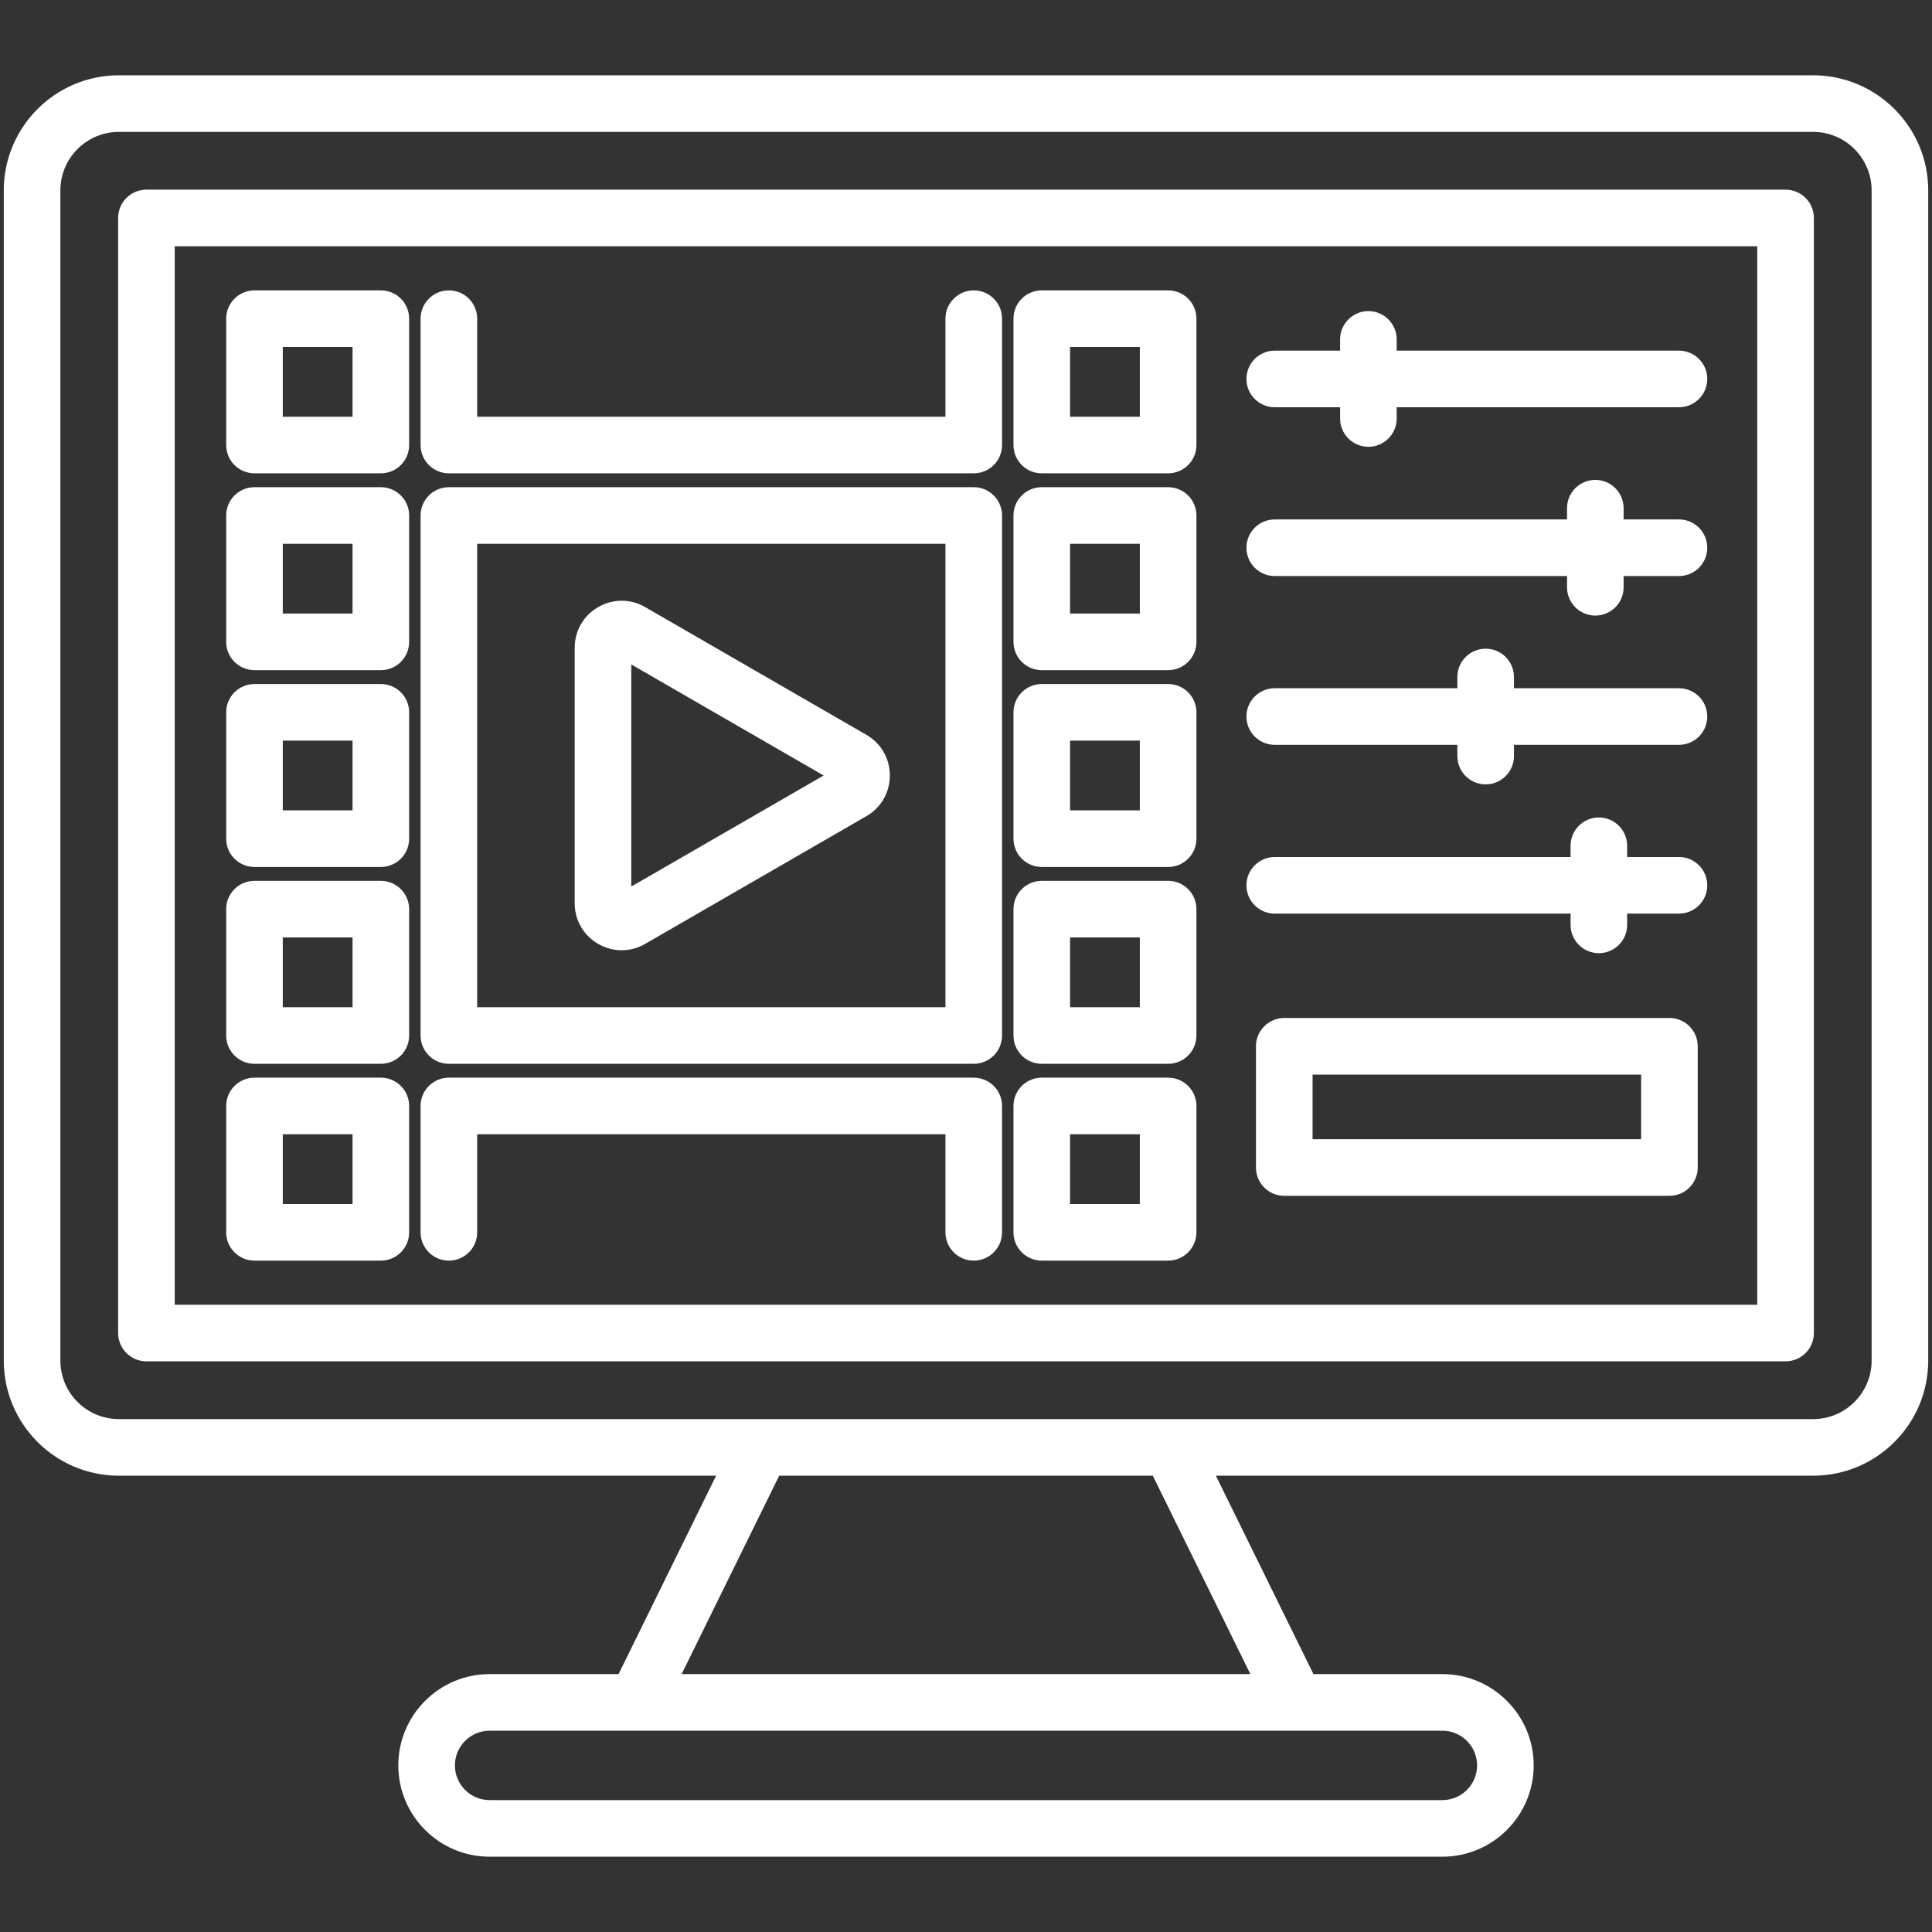 <svg id="Layer_1" enable-background="new 0 0 512 512" viewBox="0 0 512 512" xmlns="http://www.w3.org/2000/svg" width="300" height="300" version="1.1" xmlns:xlink="http://www.w3.org/1999/xlink" xmlns:svgjs="http://svgjs.dev/svgjs"><rect x="0" y="0" width="512" height="512" fill="#333333" stroke="none"/><g width="100%" height="100%" transform="matrix(1,0,0,1,0,0)"><path d="m480.504 19.955h-449.009c-16.815 0-30.495 13.68-30.495 30.495v310.13c0 16.815 13.68 30.495 30.495 30.495h158.282l-25.854 52.581h-34.173c-13.34 0-24.194 10.854-24.194 24.194s10.854 24.194 24.194 24.194h252.5c13.34 0 24.194-10.854 24.194-24.195 0-13.34-10.854-24.193-24.194-24.193h-34.174l-25.854-52.581h158.283c16.815 0 30.496-13.68 30.496-30.495v-310.13c-.001-16.815-13.681-30.495-30.497-30.495zm-89.061 447.895c0 5.069-4.125 9.194-9.194 9.194h-252.499c-5.069 0-9.194-4.125-9.194-9.195 0-5.069 4.125-9.193 9.194-9.193h252.5c5.069 0 9.193 4.125 9.193 9.194zm-60.083-24.194h-150.721l25.854-52.581h99.013zm164.64-83.076c0 8.544-6.951 15.495-15.496 15.495h-449.009c-8.544 0-15.495-6.951-15.495-15.495v-310.13c0-8.544 6.951-15.495 15.495-15.495h449.009c8.544 0 15.496 6.951 15.496 15.495zm-22.806-310.319h-434.388c-4.142 0-7.5 3.358-7.5 7.5v295.507c0 4.143 3.358 7.5 7.5 7.5h434.388c4.142 0 7.5-3.357 7.5-7.5v-295.507c0-4.142-3.358-7.5-7.5-7.5zm-7.5 295.507h-419.388v-280.507h419.388zm-354.236-19.19v-33.486c0-4.143 3.358-7.5 7.5-7.5h139.095c4.142 0 7.5 3.357 7.5 7.5v33.486c0 4.143-3.358 7.5-7.5 7.5s-7.5-3.357-7.5-7.5v-25.986h-124.095v25.986c0 4.143-3.358 7.5-7.5 7.5s-7.5-3.358-7.5-7.5zm7.5-44.659h139.094c4.142 0 7.5-3.357 7.5-7.5v-137.807c0-4.142-3.358-7.5-7.5-7.5h-139.094c-4.142 0-7.5 3.358-7.5 7.5v137.807c0 4.142 3.357 7.5 7.5 7.5zm7.5-137.807h124.094v122.807h-124.094zm-15-26.174v-33.486c0-4.142 3.358-7.5 7.5-7.5s7.5 3.358 7.5 7.5v25.986h124.095v-25.986c0-4.142 3.358-7.5 7.5-7.5s7.5 3.358 7.5 7.5v33.486c0 4.142-3.358 7.5-7.5 7.5h-139.095c-4.143 0-7.5-3.358-7.5-7.5zm-44.016 216.14h33.486c4.142 0 7.5-3.357 7.5-7.5v-33.486c0-4.143-3.358-7.5-7.5-7.5h-33.486c-4.142 0-7.5 3.357-7.5 7.5v33.486c0 4.142 3.358 7.5 7.5 7.5zm7.5-33.486h18.486v18.486h-18.486zm-7.5-122.994h33.486c4.142 0 7.5-3.358 7.5-7.5v-33.486c0-4.142-3.358-7.5-7.5-7.5h-33.486c-4.142 0-7.5 3.358-7.5 7.5v33.486c0 4.142 3.358 7.5 7.5 7.5zm7.5-33.486h18.486v18.486h-18.486zm-7.5 137.807h33.486c4.142 0 7.5-3.357 7.5-7.5v-33.486c0-4.143-3.358-7.5-7.5-7.5h-33.486c-4.142 0-7.5 3.357-7.5 7.5v33.486c0 4.142 3.358 7.5 7.5 7.5zm7.5-33.487h18.486v18.486h-18.486zm-7.5-122.994h33.486c4.142 0 7.5-3.358 7.5-7.5v-33.486c0-4.142-3.358-7.5-7.5-7.5h-33.486c-4.142 0-7.5 3.358-7.5 7.5v33.486c0 4.142 3.358 7.5 7.5 7.5zm7.5-33.486h18.486v18.486h-18.486zm-7.5 137.807h33.486c4.142 0 7.5-3.357 7.5-7.5v-33.486c0-4.142-3.358-7.5-7.5-7.5h-33.486c-4.142 0-7.5 3.358-7.5 7.5v33.486c0 4.142 3.358 7.5 7.5 7.5zm7.5-33.487h18.486v18.486h-18.486zm201.139 137.806h33.486c4.142 0 7.5-3.357 7.5-7.5v-33.486c0-4.143-3.358-7.5-7.5-7.5h-33.486c-4.142 0-7.5 3.357-7.5 7.5v33.486c0 4.142 3.357 7.5 7.5 7.5zm7.5-33.486h18.486v18.486h-18.486zm-7.5-70.833h33.486c4.142 0 7.5-3.357 7.5-7.5v-33.486c0-4.142-3.358-7.5-7.5-7.5h-33.486c-4.142 0-7.5 3.358-7.5 7.5v33.486c0 4.142 3.357 7.5 7.5 7.5zm7.5-33.487h18.486v18.486h-18.486zm-7.5 85.647h33.486c4.142 0 7.5-3.357 7.5-7.5v-33.486c0-4.143-3.358-7.5-7.5-7.5h-33.486c-4.142 0-7.5 3.357-7.5 7.5v33.486c0 4.142 3.357 7.5 7.5 7.5zm7.5-33.487h18.486v18.486h-18.486zm-7.5-70.834h33.486c4.142 0 7.5-3.358 7.5-7.5v-33.486c0-4.142-3.358-7.5-7.5-7.5h-33.486c-4.142 0-7.5 3.358-7.5 7.5v33.486c0 4.142 3.357 7.5 7.5 7.5zm7.5-33.486h18.486v18.486h-18.486zm-7.5-18.674h33.486c4.142 0 7.5-3.358 7.5-7.5v-33.486c0-4.142-3.358-7.5-7.5-7.5h-33.486c-4.142 0-7.5 3.358-7.5 7.5v33.486c0 4.142 3.357 7.5 7.5 7.5zm7.5-33.486h18.486v18.486h-18.486zm-53.989 102.778-58.615-33.842c-3.901-2.25-8.556-2.25-12.453.001-3.899 2.251-6.228 6.283-6.228 10.786v67.68c0 4.501 2.327 8.533 6.226 10.785 1.95 1.127 4.09 1.69 6.229 1.69s4.278-.563 6.227-1.689l58.614-33.84c3.899-2.251 6.227-6.283 6.227-10.785 0-4.503-2.328-8.535-6.227-10.786zm-62.295 40.216v-58.862l50.977 29.432zm163.021-134.519c0-4.142 3.358-7.5 7.5-7.5h17.321v-2.979c0-4.142 3.358-7.5 7.5-7.5s7.5 3.358 7.5 7.5v2.979h74.804c4.142 0 7.5 3.358 7.5 7.5s-3.358 7.5-7.5 7.5h-74.804v2.979c0 4.142-3.358 7.5-7.5 7.5s-7.5-3.358-7.5-7.5v-2.979h-17.321c-4.142 0-7.5-3.358-7.5-7.5zm0 44.731c0-4.142 3.358-7.5 7.5-7.5h77.46v-2.979c0-4.142 3.358-7.5 7.5-7.5s7.5 3.358 7.5 7.5v2.979h14.665c4.142 0 7.5 3.358 7.5 7.5s-3.358 7.5-7.5 7.5h-14.665v2.979c0 4.142-3.358 7.5-7.5 7.5s-7.5-3.358-7.5-7.5v-2.979h-77.46c-4.142 0-7.5-3.358-7.5-7.5zm0 44.731c0-4.142 3.358-7.5 7.5-7.5h48.397v-2.979c0-4.142 3.358-7.5 7.5-7.5s7.5 3.358 7.5 7.5v2.979h43.728c4.142 0 7.5 3.358 7.5 7.5s-3.358 7.5-7.5 7.5h-43.728v2.979c0 4.142-3.358 7.5-7.5 7.5s-7.5-3.358-7.5-7.5v-2.979h-48.397c-4.142 0-7.5-3.358-7.5-7.5zm112.099 79.888h-102.074c-4.142 0-7.5 3.357-7.5 7.5v32.127c0 4.143 3.358 7.5 7.5 7.5h102.073c4.142 0 7.5-3.357 7.5-7.5v-32.127c.001-4.142-3.357-7.5-7.499-7.5zm-7.5 32.127h-87.073v-17.127h87.073zm-104.599-67.283c0-4.143 3.358-7.5 7.5-7.5h78.397v-2.979c0-4.142 3.358-7.5 7.5-7.5s7.5 3.358 7.5 7.5v2.979h13.728c4.142 0 7.5 3.357 7.5 7.5s-3.358 7.5-7.5 7.5h-13.728v2.979c0 4.143-3.358 7.5-7.5 7.5s-7.5-3.357-7.5-7.5v-2.979h-78.397c-4.142 0-7.5-3.358-7.5-7.5z" fill="#ffffff" fill-opacity="1" data-original-color="#000000ff" stroke="none" stroke-opacity="1"/></g></svg>
